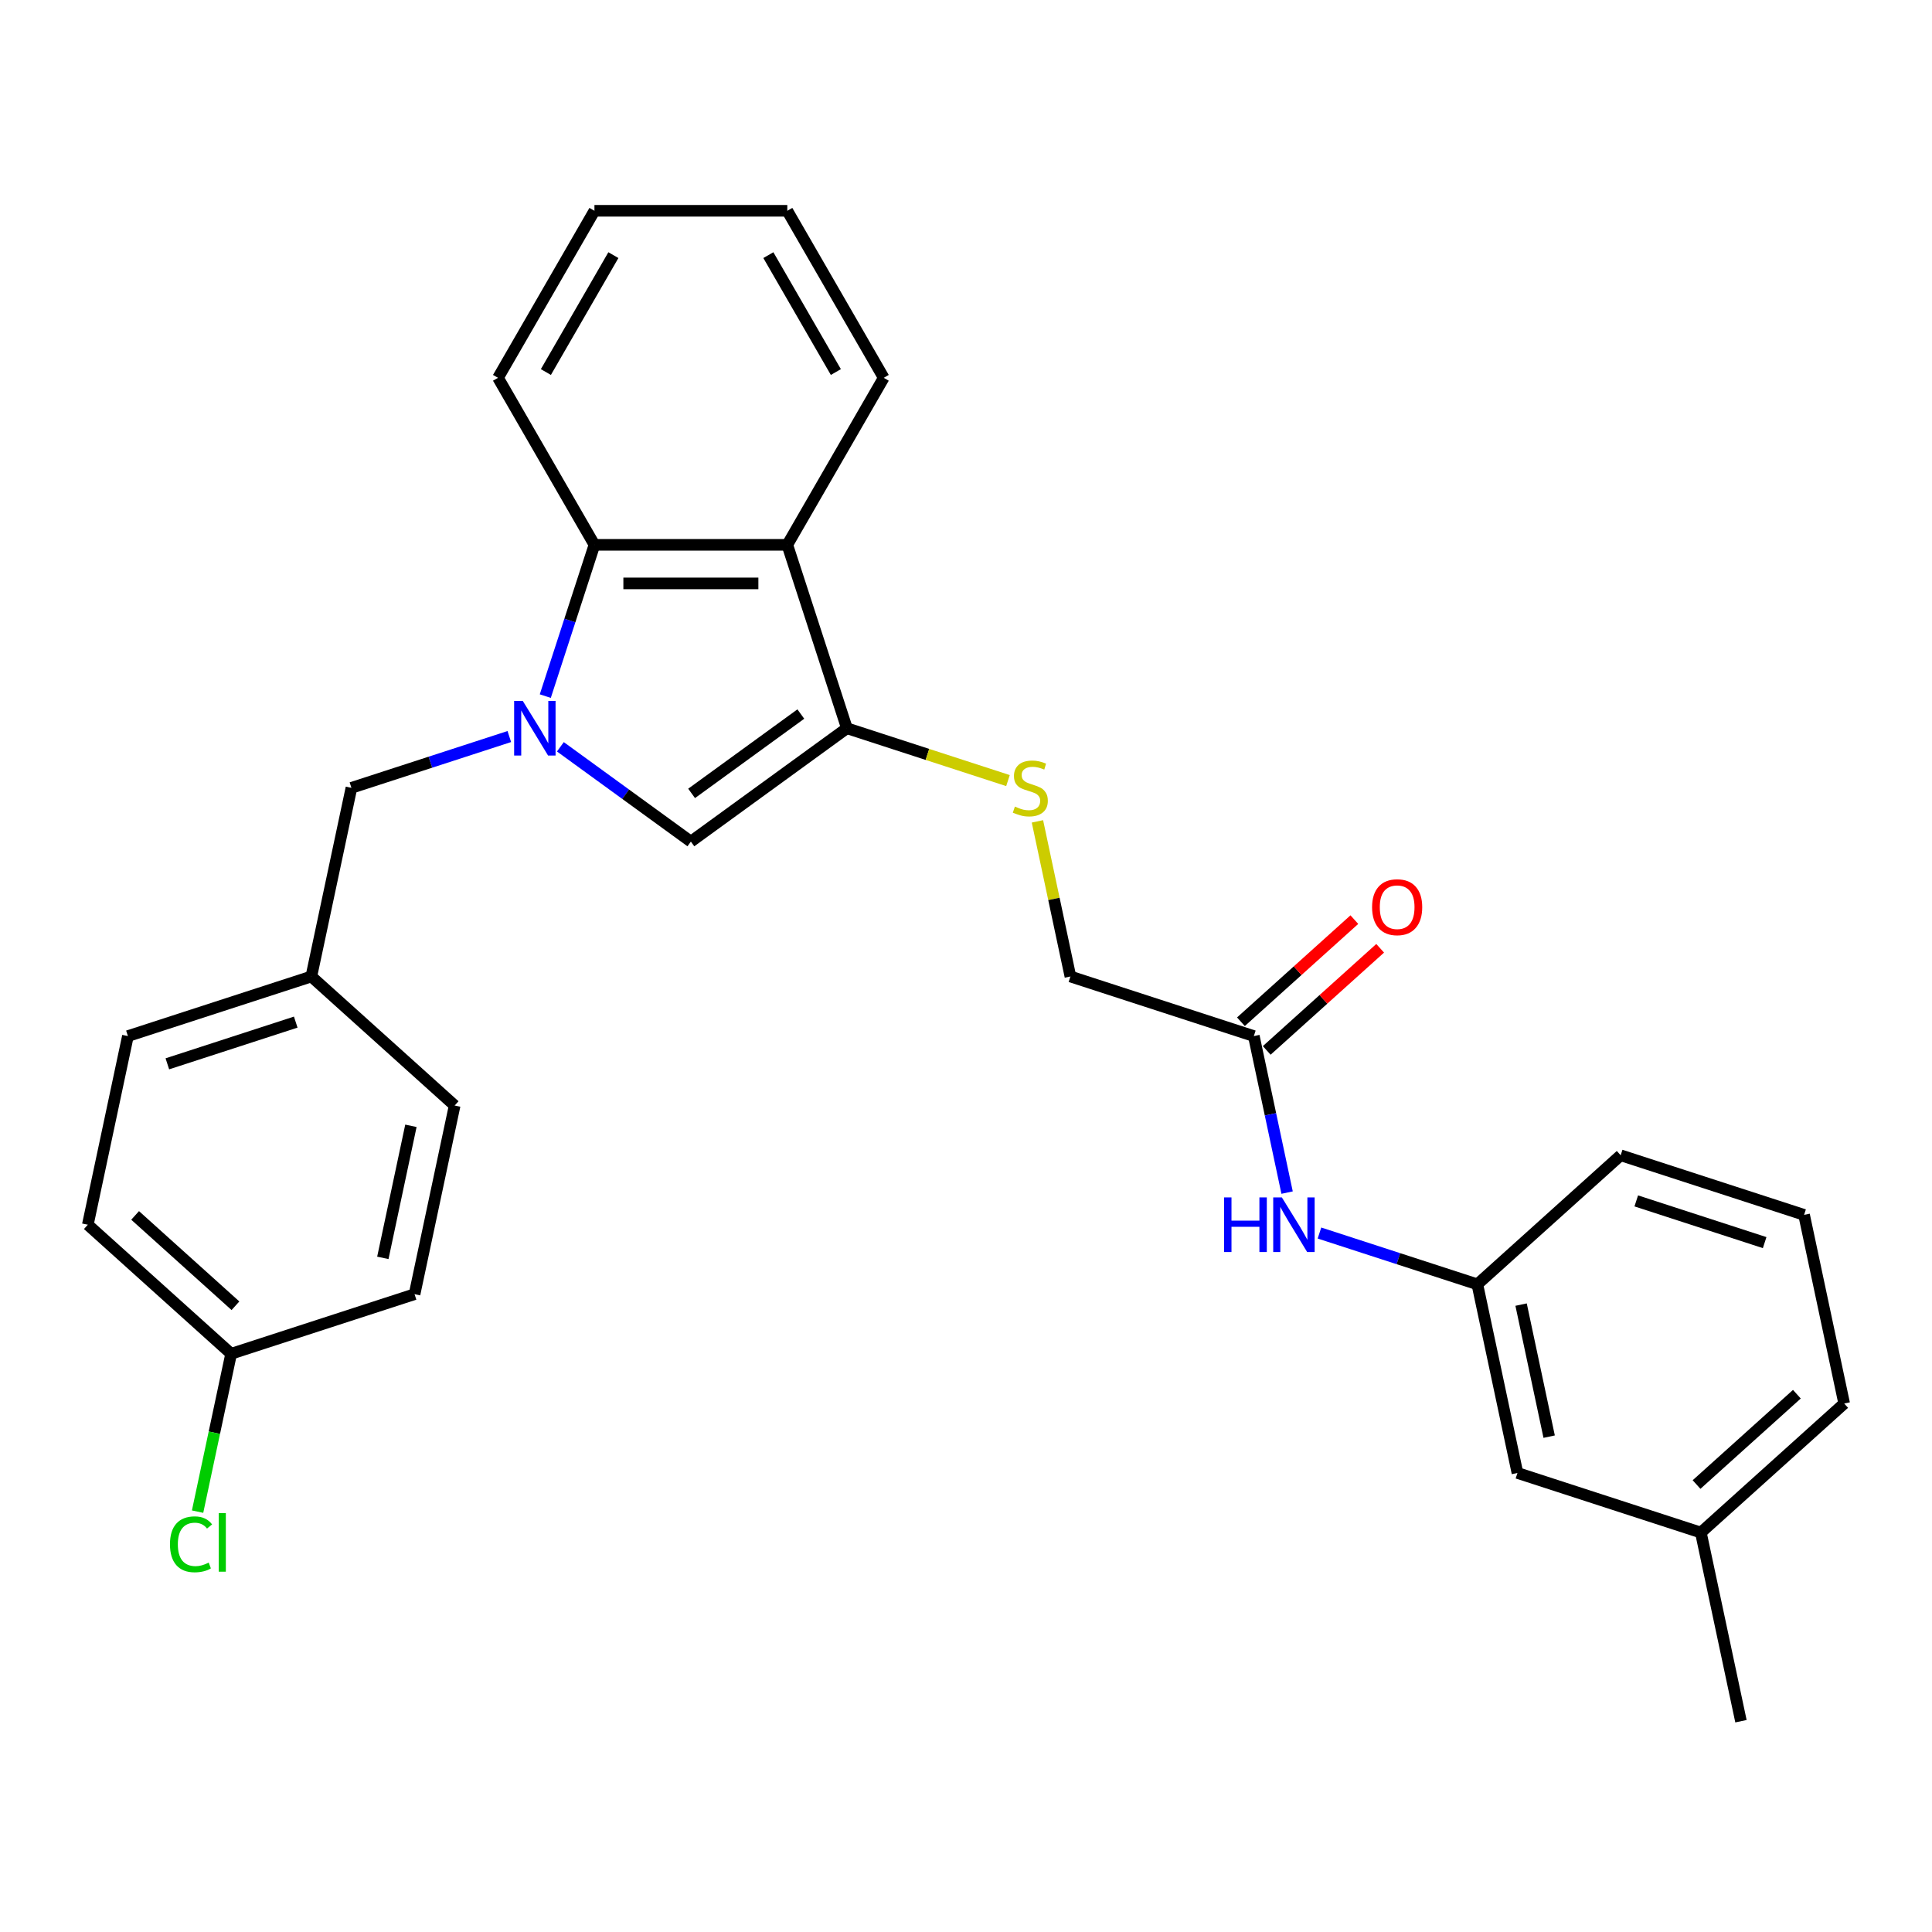 <?xml version='1.0' encoding='iso-8859-1'?>
<svg version='1.1' baseProfile='full'
              xmlns='http://www.w3.org/2000/svg'
                      xmlns:rdkit='http://www.rdkit.org/xml'
                      xmlns:xlink='http://www.w3.org/1999/xlink'
                  xml:space='preserve'
width='1000px' height='1000px' viewBox='0 0 1000 1000'>
<!-- END OF HEADER -->
<rect style='opacity:1.0;fill:#FFFFFF;stroke:none' width='1000' height='1000' x='0' y='0'> </rect>
<path class='bond-1' d='M 290.053,386.544 L 323.824,411.08' style='fill:none;fill-rule:evenodd;stroke:#0000FF;stroke-width:6px;stroke-linecap:butt;stroke-linejoin:miter;stroke-opacity:1' />
<path class='bond-1' d='M 323.824,411.08 L 357.595,435.615' style='fill:none;fill-rule:evenodd;stroke:#000000;stroke-width:6px;stroke-linecap:butt;stroke-linejoin:miter;stroke-opacity:1' />
<path class='bond-3' d='M 282.24,360.311 L 294.962,321.158' style='fill:none;fill-rule:evenodd;stroke:#0000FF;stroke-width:6px;stroke-linecap:butt;stroke-linejoin:miter;stroke-opacity:1' />
<path class='bond-3' d='M 294.962,321.158 L 307.684,282.004' style='fill:none;fill-rule:evenodd;stroke:#000000;stroke-width:6px;stroke-linecap:butt;stroke-linejoin:miter;stroke-opacity:1' />
<path class='bond-5' d='M 263.62,381.236 L 222.76,394.512' style='fill:none;fill-rule:evenodd;stroke:#0000FF;stroke-width:6px;stroke-linecap:butt;stroke-linejoin:miter;stroke-opacity:1' />
<path class='bond-5' d='M 222.76,394.512 L 181.9,407.788' style='fill:none;fill-rule:evenodd;stroke:#000000;stroke-width:6px;stroke-linecap:butt;stroke-linejoin:miter;stroke-opacity:1' />
<path class='bond-0' d='M 438.353,376.941 L 357.595,435.615' style='fill:none;fill-rule:evenodd;stroke:#000000;stroke-width:6px;stroke-linecap:butt;stroke-linejoin:miter;stroke-opacity:1' />
<path class='bond-0' d='M 414.504,369.591 L 357.974,410.663' style='fill:none;fill-rule:evenodd;stroke:#000000;stroke-width:6px;stroke-linecap:butt;stroke-linejoin:miter;stroke-opacity:1' />
<path class='bond-4' d='M 438.353,376.941 L 480.042,390.487' style='fill:none;fill-rule:evenodd;stroke:#000000;stroke-width:6px;stroke-linecap:butt;stroke-linejoin:miter;stroke-opacity:1' />
<path class='bond-4' d='M 480.042,390.487 L 521.73,404.032' style='fill:none;fill-rule:evenodd;stroke:#CCCC00;stroke-width:6px;stroke-linecap:butt;stroke-linejoin:miter;stroke-opacity:1' />
<path class='bond-28' d='M 438.353,376.941 L 407.506,282.004' style='fill:none;fill-rule:evenodd;stroke:#000000;stroke-width:6px;stroke-linecap:butt;stroke-linejoin:miter;stroke-opacity:1' />
<path class='bond-2' d='M 407.506,282.004 L 307.684,282.004' style='fill:none;fill-rule:evenodd;stroke:#000000;stroke-width:6px;stroke-linecap:butt;stroke-linejoin:miter;stroke-opacity:1' />
<path class='bond-2' d='M 392.533,301.969 L 322.657,301.969' style='fill:none;fill-rule:evenodd;stroke:#000000;stroke-width:6px;stroke-linecap:butt;stroke-linejoin:miter;stroke-opacity:1' />
<path class='bond-15' d='M 407.506,282.004 L 457.417,195.556' style='fill:none;fill-rule:evenodd;stroke:#000000;stroke-width:6px;stroke-linecap:butt;stroke-linejoin:miter;stroke-opacity:1' />
<path class='bond-21' d='M 307.684,282.004 L 257.772,195.556' style='fill:none;fill-rule:evenodd;stroke:#000000;stroke-width:6px;stroke-linecap:butt;stroke-linejoin:miter;stroke-opacity:1' />
<path class='bond-10' d='M 536.977,425.137 L 545.511,465.283' style='fill:none;fill-rule:evenodd;stroke:#CCCC00;stroke-width:6px;stroke-linecap:butt;stroke-linejoin:miter;stroke-opacity:1' />
<path class='bond-10' d='M 545.511,465.283 L 554.044,505.429' style='fill:none;fill-rule:evenodd;stroke:#000000;stroke-width:6px;stroke-linecap:butt;stroke-linejoin:miter;stroke-opacity:1' />
<path class='bond-11' d='M 181.9,407.788 L 161.146,505.429' style='fill:none;fill-rule:evenodd;stroke:#000000;stroke-width:6px;stroke-linecap:butt;stroke-linejoin:miter;stroke-opacity:1' />
<path class='bond-6' d='M 648.981,536.276 L 554.044,505.429' style='fill:none;fill-rule:evenodd;stroke:#000000;stroke-width:6px;stroke-linecap:butt;stroke-linejoin:miter;stroke-opacity:1' />
<path class='bond-7' d='M 648.981,536.276 L 657.59,576.781' style='fill:none;fill-rule:evenodd;stroke:#000000;stroke-width:6px;stroke-linecap:butt;stroke-linejoin:miter;stroke-opacity:1' />
<path class='bond-7' d='M 657.59,576.781 L 666.2,617.287' style='fill:none;fill-rule:evenodd;stroke:#0000FF;stroke-width:6px;stroke-linecap:butt;stroke-linejoin:miter;stroke-opacity:1' />
<path class='bond-9' d='M 655.66,543.694 L 685.015,517.263' style='fill:none;fill-rule:evenodd;stroke:#000000;stroke-width:6px;stroke-linecap:butt;stroke-linejoin:miter;stroke-opacity:1' />
<path class='bond-9' d='M 685.015,517.263 L 714.37,490.832' style='fill:none;fill-rule:evenodd;stroke:#FF0000;stroke-width:6px;stroke-linecap:butt;stroke-linejoin:miter;stroke-opacity:1' />
<path class='bond-9' d='M 642.301,528.858 L 671.656,502.426' style='fill:none;fill-rule:evenodd;stroke:#000000;stroke-width:6px;stroke-linecap:butt;stroke-linejoin:miter;stroke-opacity:1' />
<path class='bond-9' d='M 671.656,502.426 L 701.011,475.995' style='fill:none;fill-rule:evenodd;stroke:#FF0000;stroke-width:6px;stroke-linecap:butt;stroke-linejoin:miter;stroke-opacity:1' />
<path class='bond-8' d='M 682.952,638.212 L 723.812,651.488' style='fill:none;fill-rule:evenodd;stroke:#0000FF;stroke-width:6px;stroke-linecap:butt;stroke-linejoin:miter;stroke-opacity:1' />
<path class='bond-8' d='M 723.812,651.488 L 764.672,664.764' style='fill:none;fill-rule:evenodd;stroke:#000000;stroke-width:6px;stroke-linecap:butt;stroke-linejoin:miter;stroke-opacity:1' />
<path class='bond-12' d='M 764.672,664.764 L 785.426,762.405' style='fill:none;fill-rule:evenodd;stroke:#000000;stroke-width:6px;stroke-linecap:butt;stroke-linejoin:miter;stroke-opacity:1' />
<path class='bond-12' d='M 787.313,675.259 L 801.841,743.608' style='fill:none;fill-rule:evenodd;stroke:#000000;stroke-width:6px;stroke-linecap:butt;stroke-linejoin:miter;stroke-opacity:1' />
<path class='bond-23' d='M 764.672,664.764 L 838.854,597.97' style='fill:none;fill-rule:evenodd;stroke:#000000;stroke-width:6px;stroke-linecap:butt;stroke-linejoin:miter;stroke-opacity:1' />
<path class='bond-17' d='M 161.146,505.429 L 235.328,572.224' style='fill:none;fill-rule:evenodd;stroke:#000000;stroke-width:6px;stroke-linecap:butt;stroke-linejoin:miter;stroke-opacity:1' />
<path class='bond-18' d='M 161.146,505.429 L 66.209,536.276' style='fill:none;fill-rule:evenodd;stroke:#000000;stroke-width:6px;stroke-linecap:butt;stroke-linejoin:miter;stroke-opacity:1' />
<path class='bond-18' d='M 153.074,529.044 L 86.619,550.636' style='fill:none;fill-rule:evenodd;stroke:#000000;stroke-width:6px;stroke-linecap:butt;stroke-linejoin:miter;stroke-opacity:1' />
<path class='bond-16' d='M 785.426,762.405 L 880.363,793.252' style='fill:none;fill-rule:evenodd;stroke:#000000;stroke-width:6px;stroke-linecap:butt;stroke-linejoin:miter;stroke-opacity:1' />
<path class='bond-13' d='M 119.637,700.711 L 45.455,633.917' style='fill:none;fill-rule:evenodd;stroke:#000000;stroke-width:6px;stroke-linecap:butt;stroke-linejoin:miter;stroke-opacity:1' />
<path class='bond-13' d='M 121.869,675.856 L 69.941,629.1' style='fill:none;fill-rule:evenodd;stroke:#000000;stroke-width:6px;stroke-linecap:butt;stroke-linejoin:miter;stroke-opacity:1' />
<path class='bond-14' d='M 119.637,700.711 L 110.953,741.566' style='fill:none;fill-rule:evenodd;stroke:#000000;stroke-width:6px;stroke-linecap:butt;stroke-linejoin:miter;stroke-opacity:1' />
<path class='bond-14' d='M 110.953,741.566 L 102.269,782.421' style='fill:none;fill-rule:evenodd;stroke:#00CC00;stroke-width:6px;stroke-linecap:butt;stroke-linejoin:miter;stroke-opacity:1' />
<path class='bond-29' d='M 119.637,700.711 L 214.574,669.865' style='fill:none;fill-rule:evenodd;stroke:#000000;stroke-width:6px;stroke-linecap:butt;stroke-linejoin:miter;stroke-opacity:1' />
<path class='bond-30' d='M 457.417,195.556 L 407.506,109.107' style='fill:none;fill-rule:evenodd;stroke:#000000;stroke-width:6px;stroke-linecap:butt;stroke-linejoin:miter;stroke-opacity:1' />
<path class='bond-30' d='M 432.641,192.571 L 397.703,132.056' style='fill:none;fill-rule:evenodd;stroke:#000000;stroke-width:6px;stroke-linecap:butt;stroke-linejoin:miter;stroke-opacity:1' />
<path class='bond-25' d='M 880.363,793.252 L 901.117,890.893' style='fill:none;fill-rule:evenodd;stroke:#000000;stroke-width:6px;stroke-linecap:butt;stroke-linejoin:miter;stroke-opacity:1' />
<path class='bond-31' d='M 880.363,793.252 L 954.545,726.458' style='fill:none;fill-rule:evenodd;stroke:#000000;stroke-width:6px;stroke-linecap:butt;stroke-linejoin:miter;stroke-opacity:1' />
<path class='bond-31' d='M 878.131,768.396 L 930.059,721.64' style='fill:none;fill-rule:evenodd;stroke:#000000;stroke-width:6px;stroke-linecap:butt;stroke-linejoin:miter;stroke-opacity:1' />
<path class='bond-20' d='M 235.328,572.224 L 214.574,669.865' style='fill:none;fill-rule:evenodd;stroke:#000000;stroke-width:6px;stroke-linecap:butt;stroke-linejoin:miter;stroke-opacity:1' />
<path class='bond-20' d='M 212.687,582.719 L 198.159,651.068' style='fill:none;fill-rule:evenodd;stroke:#000000;stroke-width:6px;stroke-linecap:butt;stroke-linejoin:miter;stroke-opacity:1' />
<path class='bond-19' d='M 66.209,536.276 L 45.455,633.917' style='fill:none;fill-rule:evenodd;stroke:#000000;stroke-width:6px;stroke-linecap:butt;stroke-linejoin:miter;stroke-opacity:1' />
<path class='bond-27' d='M 257.772,195.556 L 307.684,109.107' style='fill:none;fill-rule:evenodd;stroke:#000000;stroke-width:6px;stroke-linecap:butt;stroke-linejoin:miter;stroke-opacity:1' />
<path class='bond-27' d='M 282.549,192.571 L 317.487,132.056' style='fill:none;fill-rule:evenodd;stroke:#000000;stroke-width:6px;stroke-linecap:butt;stroke-linejoin:miter;stroke-opacity:1' />
<path class='bond-22' d='M 933.791,628.817 L 838.854,597.97' style='fill:none;fill-rule:evenodd;stroke:#000000;stroke-width:6px;stroke-linecap:butt;stroke-linejoin:miter;stroke-opacity:1' />
<path class='bond-22' d='M 913.381,643.177 L 846.926,621.584' style='fill:none;fill-rule:evenodd;stroke:#000000;stroke-width:6px;stroke-linecap:butt;stroke-linejoin:miter;stroke-opacity:1' />
<path class='bond-24' d='M 933.791,628.817 L 954.545,726.458' style='fill:none;fill-rule:evenodd;stroke:#000000;stroke-width:6px;stroke-linecap:butt;stroke-linejoin:miter;stroke-opacity:1' />
<path class='bond-26' d='M 407.506,109.107 L 307.684,109.107' style='fill:none;fill-rule:evenodd;stroke:#000000;stroke-width:6px;stroke-linecap:butt;stroke-linejoin:miter;stroke-opacity:1' />
<path  class='atom-0' d='M 270.588 362.806
L 279.851 377.78
Q 280.77 379.257, 282.247 381.932
Q 283.724 384.608, 283.804 384.767
L 283.804 362.806
L 287.558 362.806
L 287.558 391.076
L 283.685 391.076
L 273.742 374.705
Q 272.584 372.789, 271.346 370.593
Q 270.149 368.396, 269.789 367.718
L 269.789 391.076
L 266.116 391.076
L 266.116 362.806
L 270.588 362.806
' fill='#0000FF'/>
<path  class='atom-5' d='M 525.304 417.491
Q 525.623 417.611, 526.941 418.17
Q 528.259 418.729, 529.696 419.088
Q 531.173 419.407, 532.611 419.407
Q 535.286 419.407, 536.843 418.13
Q 538.401 416.812, 538.401 414.536
Q 538.401 412.979, 537.602 412.021
Q 536.843 411.062, 535.645 410.543
Q 534.448 410.024, 532.451 409.425
Q 529.936 408.667, 528.418 407.948
Q 526.941 407.229, 525.863 405.712
Q 524.825 404.195, 524.825 401.639
Q 524.825 398.085, 527.22 395.889
Q 529.656 393.693, 534.448 393.693
Q 537.722 393.693, 541.435 395.25
L 540.517 398.325
Q 537.123 396.927, 534.567 396.927
Q 531.812 396.927, 530.295 398.085
Q 528.778 399.203, 528.818 401.16
Q 528.818 402.677, 529.576 403.596
Q 530.375 404.514, 531.493 405.033
Q 532.651 405.552, 534.567 406.151
Q 537.123 406.95, 538.64 407.748
Q 540.157 408.547, 541.236 410.184
Q 542.354 411.781, 542.354 414.536
Q 542.354 418.449, 539.718 420.565
Q 537.123 422.642, 532.771 422.642
Q 530.255 422.642, 528.338 422.083
Q 526.462 421.564, 524.226 420.645
L 525.304 417.491
' fill='#CCCC00'/>
<path  class='atom-8' d='M 633.579 619.782
L 637.412 619.782
L 637.412 631.801
L 651.867 631.801
L 651.867 619.782
L 655.7 619.782
L 655.7 648.052
L 651.867 648.052
L 651.867 634.995
L 637.412 634.995
L 637.412 648.052
L 633.579 648.052
L 633.579 619.782
' fill='#0000FF'/>
<path  class='atom-8' d='M 663.486 619.782
L 672.75 634.756
Q 673.668 636.233, 675.145 638.908
Q 676.623 641.584, 676.703 641.743
L 676.703 619.782
L 680.456 619.782
L 680.456 648.052
L 676.583 648.052
L 666.641 631.681
Q 665.483 629.765, 664.245 627.568
Q 663.047 625.372, 662.688 624.694
L 662.688 648.052
L 659.014 648.052
L 659.014 619.782
L 663.486 619.782
' fill='#0000FF'/>
<path  class='atom-10' d='M 710.186 469.562
Q 710.186 462.774, 713.54 458.98
Q 716.894 455.187, 723.163 455.187
Q 729.432 455.187, 732.786 458.98
Q 736.14 462.774, 736.14 469.562
Q 736.14 476.429, 732.746 480.343
Q 729.352 484.216, 723.163 484.216
Q 716.934 484.216, 713.54 480.343
Q 710.186 476.469, 710.186 469.562
M 723.163 481.021
Q 727.476 481.021, 729.792 478.146
Q 732.147 475.232, 732.147 469.562
Q 732.147 464.012, 729.792 461.217
Q 727.476 458.382, 723.163 458.382
Q 718.851 458.382, 716.495 461.177
Q 714.179 463.972, 714.179 469.562
Q 714.179 475.272, 716.495 478.146
Q 718.851 481.021, 723.163 481.021
' fill='#FF0000'/>
<path  class='atom-15' d='M 87.982 799.331
Q 87.982 792.303, 91.256 788.63
Q 94.57 784.916, 100.839 784.916
Q 106.669 784.916, 109.783 789.029
L 107.148 791.185
Q 104.872 788.191, 100.839 788.191
Q 96.567 788.191, 94.291 791.066
Q 92.055 793.901, 92.055 799.331
Q 92.055 804.921, 94.371 807.796
Q 96.727 810.671, 101.279 810.671
Q 104.393 810.671, 108.027 808.794
L 109.145 811.789
Q 107.667 812.747, 105.431 813.306
Q 103.195 813.865, 100.72 813.865
Q 94.57 813.865, 91.256 810.112
Q 87.982 806.358, 87.982 799.331
' fill='#00CC00'/>
<path  class='atom-15' d='M 113.217 783.2
L 116.891 783.2
L 116.891 813.506
L 113.217 813.506
L 113.217 783.2
' fill='#00CC00'/>
</svg>

